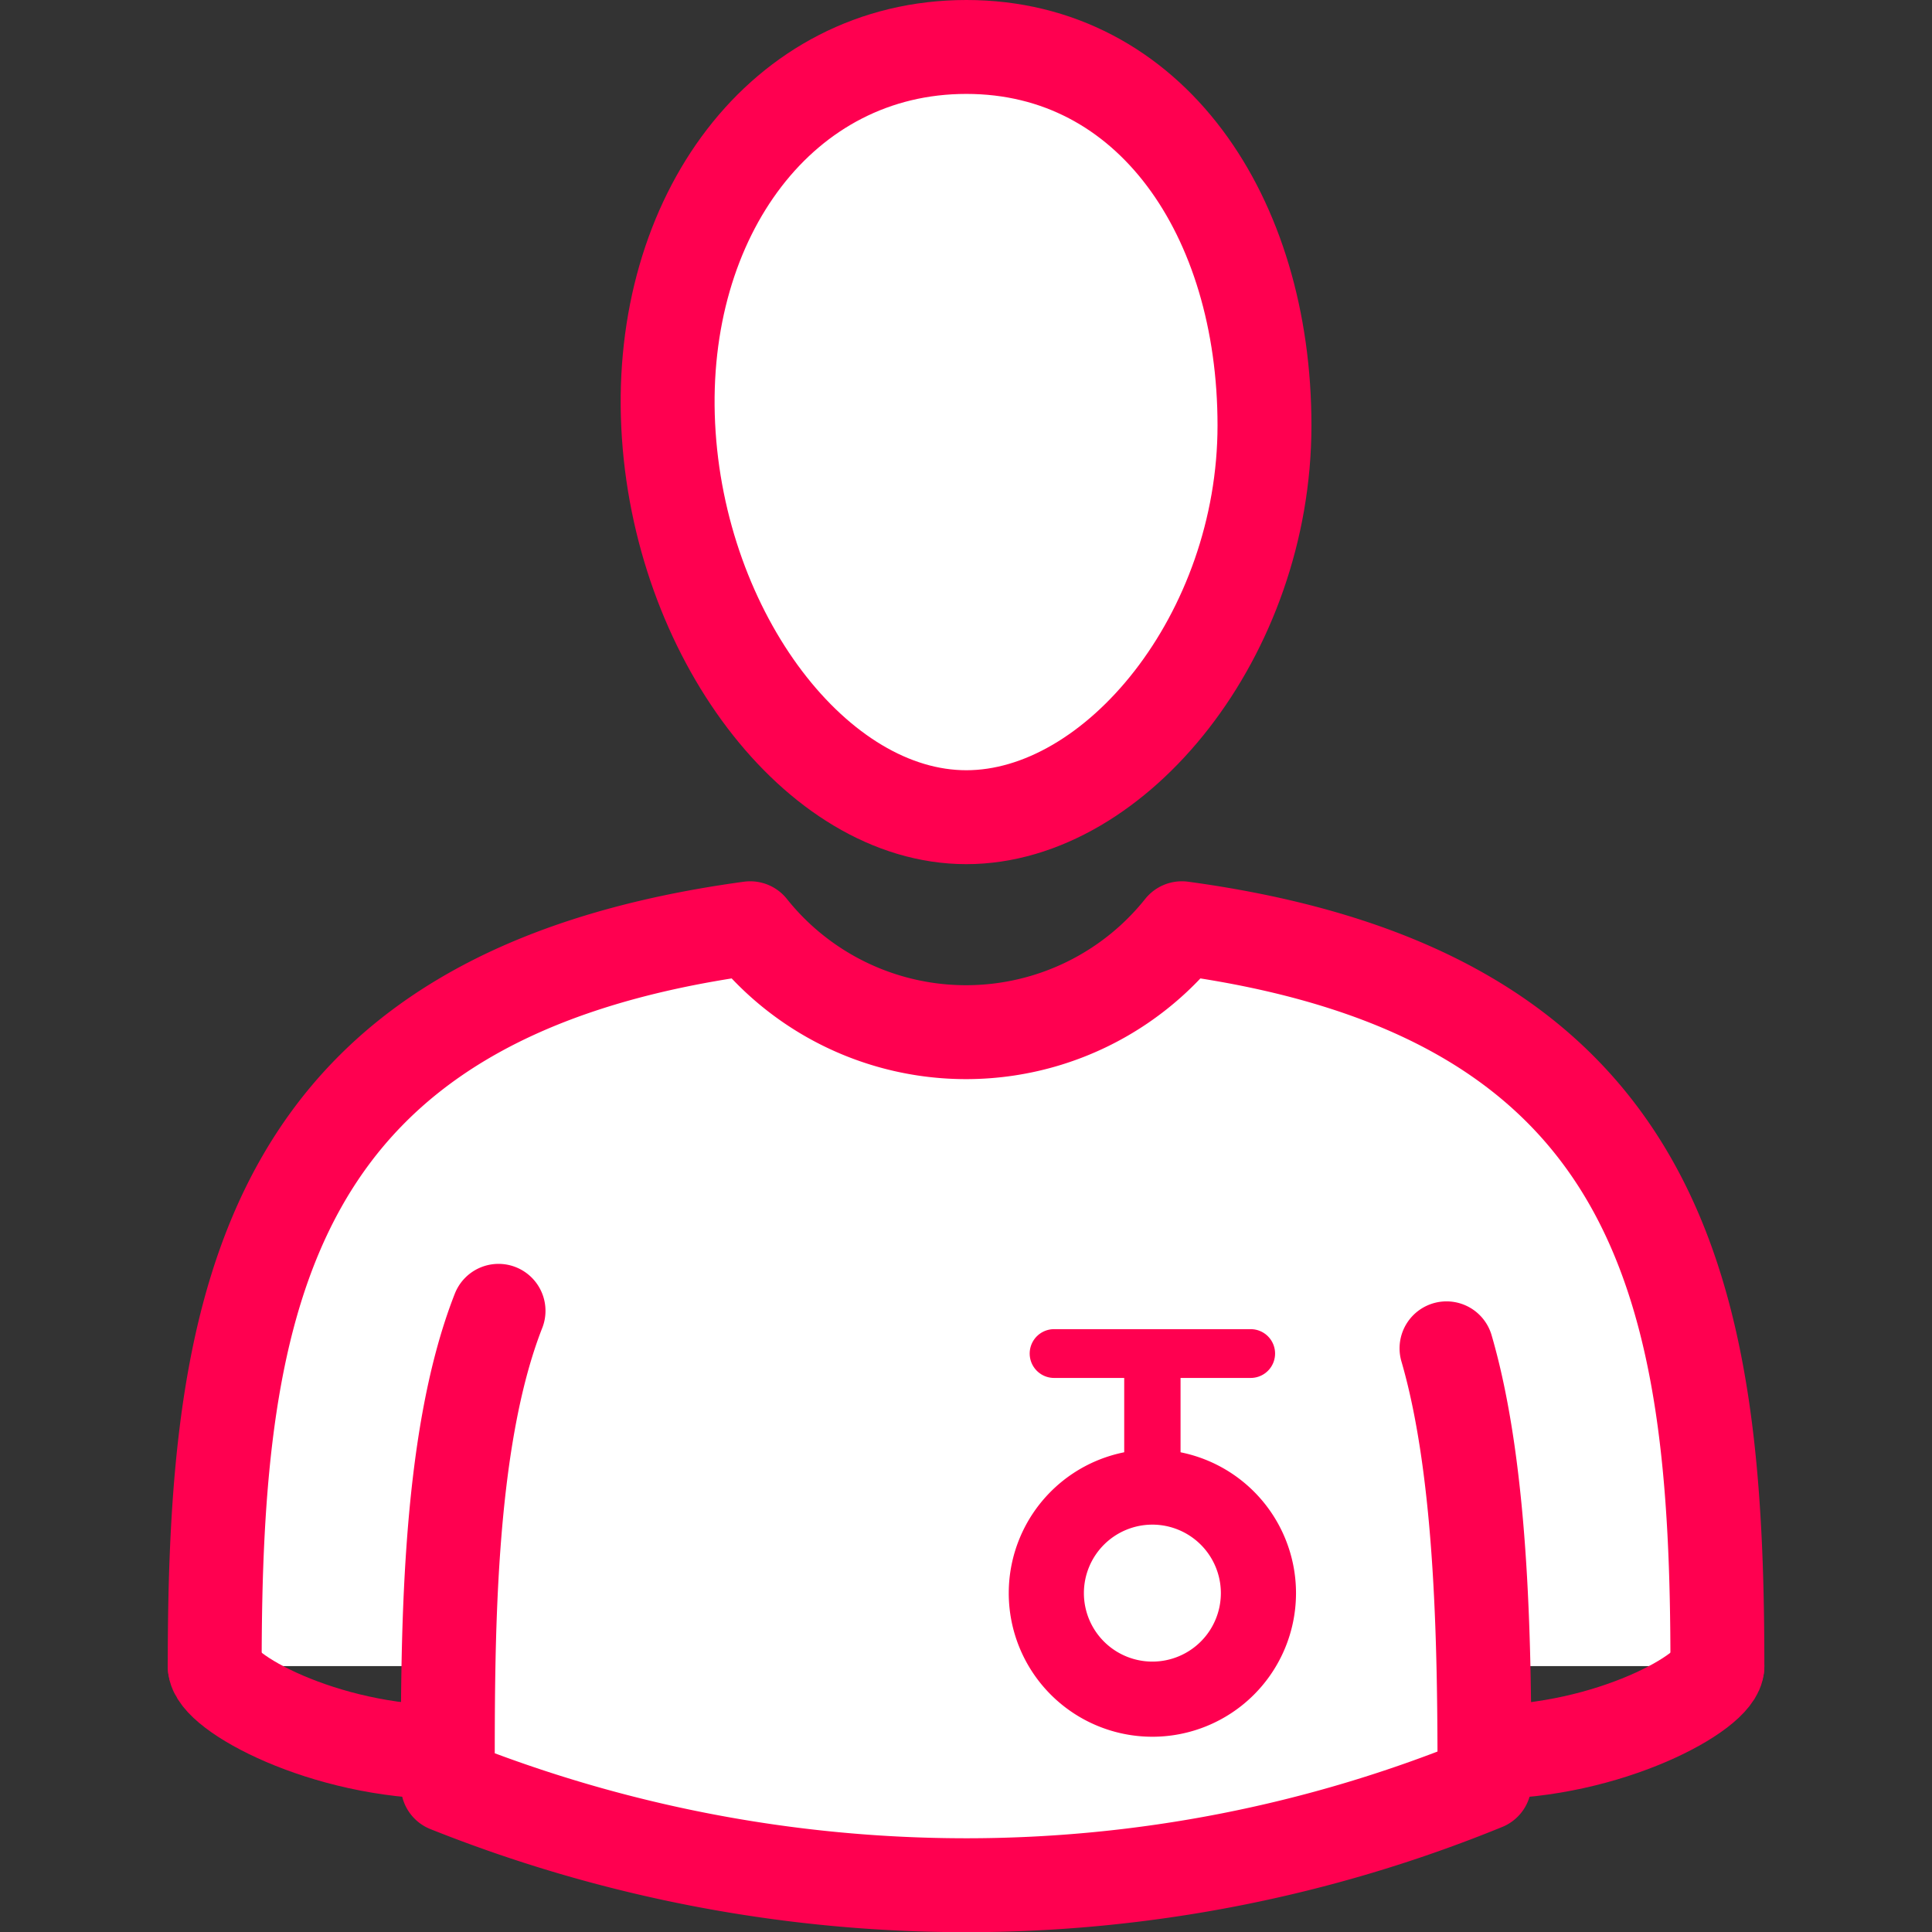 <?xml version="1.0" encoding="utf-8"?>
<!-- Uploaded to: SVG Repo, www.svgrepo.com, Generator: SVG Repo Mixer Tools -->
<svg width="800px" height="800px" viewBox="-4.63 0 53.322 53.322" xmlns="http://www.w3.org/2000/svg">
  <rect x="-4.63" y="0" width="53.322" height="53.322" fill="#333333" stroke="none"/>
  <g id="Group_90" data-name="Group 90" transform="translate(-91.144 -200.846)">
    <g id="Group_85" data-name="Group 85">
      <path id="Path_400" data-name="Path 400" d="M133.913,246.83c0-10.119-1.351-18.539-14.78-20.365a7.62,7.62,0,0,1-11.914,0C93.805,228.293,92.44,236.713,92.44,246.83" fill="#ffffff" stroke="#ff0050" stroke-linecap="round" stroke-linejoin="round" stroke-width="2.592"/>
    </g>
    <g id="Group_86" data-name="Group 86">
      <path id="Path_401" data-name="Path 401" d="M121.413,212.587c0,5.768-4.088,10.813-8.229,10.813s-7.949-5.051-8.228-10.813,3.138-10.445,8.228-10.445S121.413,206.818,121.413,212.587Z" fill="#ffffff"/>
      <path id="Path_402" data-name="Path 402" d="M121.413,212.587c0,5.768-4.088,10.813-8.229,10.813s-7.949-5.051-8.228-10.813,3.138-10.445,8.228-10.445S121.413,206.818,121.413,212.587Z" fill="none" stroke="#ff0050" stroke-linecap="round" stroke-linejoin="round" stroke-width="2.592"/>
    </g>
    <g id="Group_87" data-name="Group 87">
      <path id="Path_403" data-name="Path 403" d="M100.273,237.024c-1.441,3.67-1.4,9.254-1.4,13.1a38.581,38.581,0,0,0,14.306,2.753,37.8,37.8,0,0,0,14.306-2.808c0-3.491-.03-8.517-1.048-12.01" fill="#ffffff" stroke="#ff0050" stroke-linecap="round" stroke-linejoin="round" stroke-width="2.592"/>
    </g>
    <g id="Group_88" data-name="Group 88">
      <path id="Path_404" data-name="Path 404" d="M92.44,246.83c0,.709,3.008,2.372,6.4,2.372" fill="#ffffff" stroke="#ff0050" stroke-linecap="round" stroke-linejoin="round" stroke-width="2.592"/>
    </g>
    <g id="Group_89" data-name="Group 89">
      <path id="Path_405" data-name="Path 405" d="M133.913,246.83c0,.709-3.009,2.372-6.4,2.372" fill="#ffffff" stroke="#ff0050" stroke-linecap="round" stroke-linejoin="round" stroke-width="2.592"/>
    </g>
    <line id="Line_62" data-name="Line 62" y2="2.859" transform="translate(118.319 238.705)" fill="#ffffff" stroke="#ff0050" stroke-linecap="square" stroke-linejoin="bevel" stroke-width="1.555"/>
    <path id="Path_406" data-name="Path 406" d="M121.246,244.816a2.927,2.927,0,1,1-2.927-2.928A2.928,2.928,0,0,1,121.246,244.816Z" fill="#ffffff" stroke="#ff0050" stroke-linecap="round" stroke-linejoin="round" stroke-width="2.074"/>
    <line id="Line_63" data-name="Line 63" x2="5.426" transform="translate(115.606 238.203)" fill="#ffffff" stroke="#ff0050" stroke-linecap="round" stroke-linejoin="round" stroke-width="1.347"/>
  </g>
</svg>